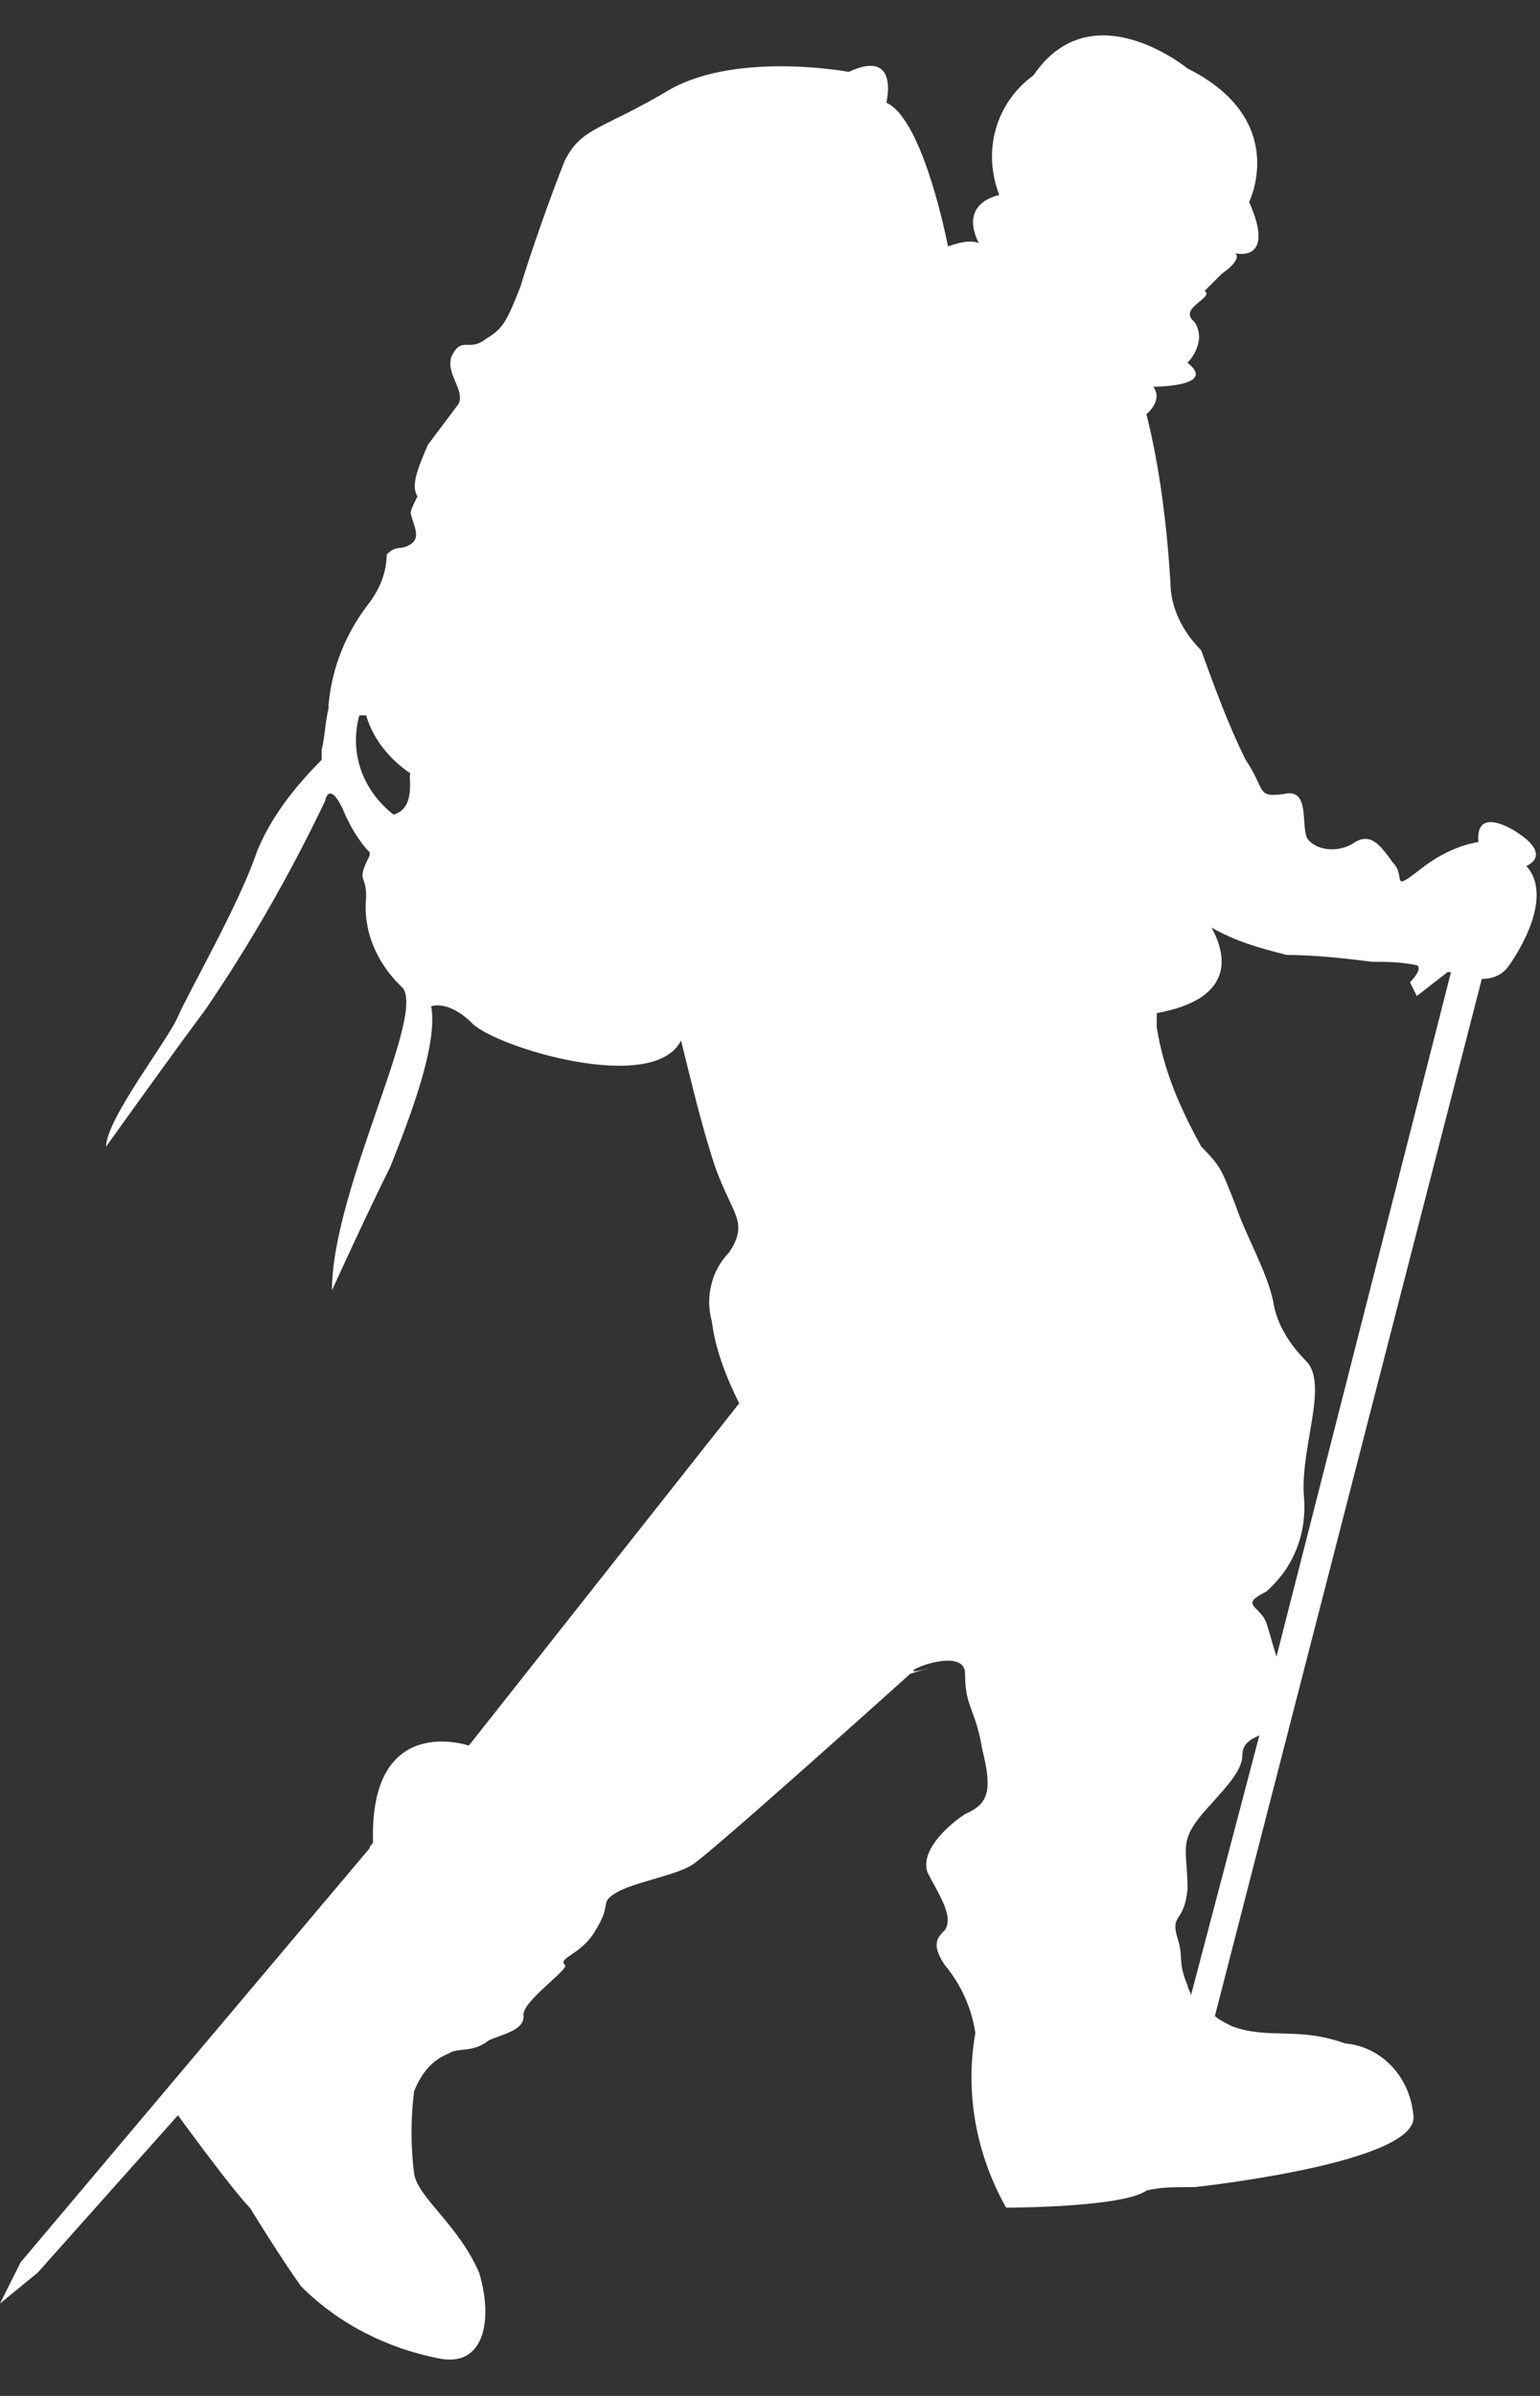<?xml version="1.0" encoding="utf-8"?>
<!-- Generator: Adobe Illustrator 24.2.0, SVG Export Plug-In . SVG Version: 6.00 Build 0)  -->
<svg version="1.1" id="图层_1" xmlns="http://www.w3.org/2000/svg" xmlns:xlink="http://www.w3.org/1999/xlink" x="0px" y="0px"
	 viewBox="0 0 45 70" style="enable-background:new 0 0 45 70;" xml:space="preserve">
<rect x="0" y="0" width="45" height="70" fill="#333333" stroke="none"/>
<style type="text/css">
	.st0{fill-rule:evenodd;clip-rule:evenodd;fill:#FFFFFF;}
</style>
<path id="路径_39253" class="st0" d="M0,67.3l1.1-0.9l4.1-4.6c0,0,1.6,2.2,2.1,2.7c0.5,0.8,1,1.6,1.5,2.3c1.1,1.1,2.5,1.8,4,2.1
	c1.4,0.3,1.6-1.2,1.2-2.5c-0.6-1.4-1.8-2.2-1.9-2.9c-0.1-0.8-0.1-1.6,0-2.4c0.2-0.5,0.5-0.9,1-1.1c0.3-0.2,0.7,0,1.2-0.4
	c0.5-0.2,1-0.3,1-0.7c-0.1-0.4,1.4-1.4,1.2-1.5c-0.2-0.2,0.5-0.3,0.9-1c0.5-0.8,0.1-0.8,0.6-1.1s1.7-0.5,2.2-0.8
	c0.4-0.2,6.4-5.6,6.4-5.6s1-0.3,0.3-0.1C26,49,28.2,48,28.2,48.9c0,1,0.3,1,0.5,2.2c0.3,1.2,0.2,1.6-0.5,1.9
	c-0.6,0.4-1.3,1.1-1.1,1.7c0.3,0.6,0.8,1.3,0.5,1.7c-0.2,0.2-0.4,0.4,0,1c0.5,0.6,0.8,1.3,0.9,2c-0.3,1.7,0,3.5,0.9,5.1
	c0,0,3.4,0,4.1-0.5c0.4-0.1,0.8-0.1,1.2-0.1l0.2,0c0.9-0.1,6.6-0.8,6.4-2.1c-0.1-1.1-0.9-2-2-2.1c-1.4-0.5-2.2-0.1-3.3-0.5
	c-0.2-0.1-0.4-0.2-0.5-0.3l7.8-30.3c0.3,0,0.6-0.1,0.8-0.4c0,0,1.4-1.9,0.5-2.9c0,0,0.8-0.3-0.3-1c0,0-1.2-0.8-1.1,0.3
	c-0.6,0.1-1.2,0.4-1.7,0.8c-0.9,0.7-0.4,0.2-0.8-0.2c-0.3-0.4-0.6-0.9-1.1-0.6c-0.4,0.3-1.1,0.3-1.4-0.1c-0.2-0.4,0.1-1.5-0.7-1.3
	c-0.8,0.1-0.5-0.1-1.1-1c-0.5-1-0.9-2.1-1.3-3.2c-0.5-0.5-0.9-1.2-0.9-2c-0.1-1.6-0.3-3.3-0.7-4.9c0,0,0.5-0.4,0.2-0.8
	c0,0,1.9,0,1-0.7c0,0,0.6-0.6,0.2-1.2c-0.5-0.4,0.6-0.7,0.3-0.9L35.7,8c0,0,0.6-0.4,0.4-0.6c0,0,1.2,0.3,0.4-1.5
	c0,0,1.2-2.4-1.8-3.9c0,0-2.8-2.3-4.5,0.2c-1.1,0.8-1.5,2.2-1,3.5c0,0-1.2,0.2-0.6,1.4c-0.3-0.1-0.6,0-0.9,0.1c0,0-0.7-3.7-1.8-4.2
	c0,0,0.4-1.6-1.1-0.9c0,0-3.2-0.6-5.2,0.5c-2,1.2-2.6,1.1-3.1,2.1c-0.4,1-1,2.7-1.3,3.7c-0.4,1-0.5,1.2-1,1.5
	c-0.5,0.4-0.7-0.1-1,0.5c-0.2,0.5,0.4,1,0.2,1.4c-0.3,0.4-0.6,0.8-0.9,1.2c-0.3,0.7-0.5,1.2-0.3,1.5c-0.1,0.2-0.2,0.4-0.2,0.5
	c0.1,0.4,0.3,0.7,0,0.9c-0.3,0.2-0.4,0-0.7,0.3c0,0.5-0.2,1-0.5,1.4c-0.7,0.9-1.1,1.9-1.2,3l0,0.1c-0.1,0.4-0.1,0.8-0.2,1.2
	c0,0.1,0,0.2,0,0.3c-0.8,0.8-1.5,1.7-1.9,2.7c-0.5,1.5-2,4.1-2.3,4.8c-0.3,0.7-2.1,3-2.1,3.8c0,0,2-2.8,2.9-4c1.3-1.9,2.5-4,3.5-6.1
	c0,0,0.1-0.6,0.5,0.2c0.2,0.5,0.5,1,0.8,1.3l0,0.1c-0.4,0.8-0.1,0.5-0.1,1.2c-0.1,1,0.3,1.9,1,2.6c0.9,0.6-2,5.9-2,8.9
	c0,0,1-2.2,1.7-3.6c0.6-1.5,1.4-3.6,1.2-4.7c0,0,0.5-0.2,1.2,0.5s5.3,2.1,6.1,0.5c0.3,1.2,0.6,2.5,1,3.7c0.5,1.4,1,1.6,0.4,2.5
	c-0.5,0.5-0.7,1.3-0.5,2c0.1,0.8,0.4,1.6,0.8,2.4L13.7,51c0,0-2.9-1-2.8,2.8c0,0.1-0.1,0.1-0.1,0.2L0.6,66.1L0,67.3L0,67.3z
	 M11.5,23.8c-0.9-0.7-1.3-1.8-1-2.9l0.2,0c0.2,0.7,0.7,1.3,1.3,1.7C11.9,22.6,12.2,23.6,11.5,23.8L11.5,23.8z M37,46.5
	c0.8-0.7,1.2-1.7,1.1-2.8c-0.1-1.4,0.7-3.2,0.1-3.9c-0.5-0.5-0.9-1.1-1-1.8c-0.2-0.9-0.8-1.9-1.1-2.8c-0.4-1-0.4-1.1-1-1.7
	c-0.6-1.1-1.1-2.2-1.3-3.5c0-0.1,0-0.3,0-0.4c2.2-0.4,2.1-1.6,1.6-2.5c0.7,0.4,1.4,0.6,2.2,0.8c0.8,0,1.7,0.1,2.5,0.2
	c0.4,0,0.8,0,1.3,0.1c0.2,0.1-0.2,0.5-0.2,0.5l0.2,0.4l0.9-0.7l0.1,0l-5.1,20c-0.1-0.3-0.2-0.7-0.3-1C36.8,46.9,36.2,46.9,37,46.5
	L37,46.5z M34.4,56.6c-0.2-0.7,0.2-0.4,0.3-1.4c0-1-0.2-1.3,0.2-1.9s1.4-1.4,1.4-2c0-0.4,0.3-0.5,0.5-0.6l-2,7.6
	c0-0.1-0.1-0.2-0.1-0.3C34.4,57.3,34.6,57.2,34.4,56.6L34.4,56.6z"/>
</svg>
